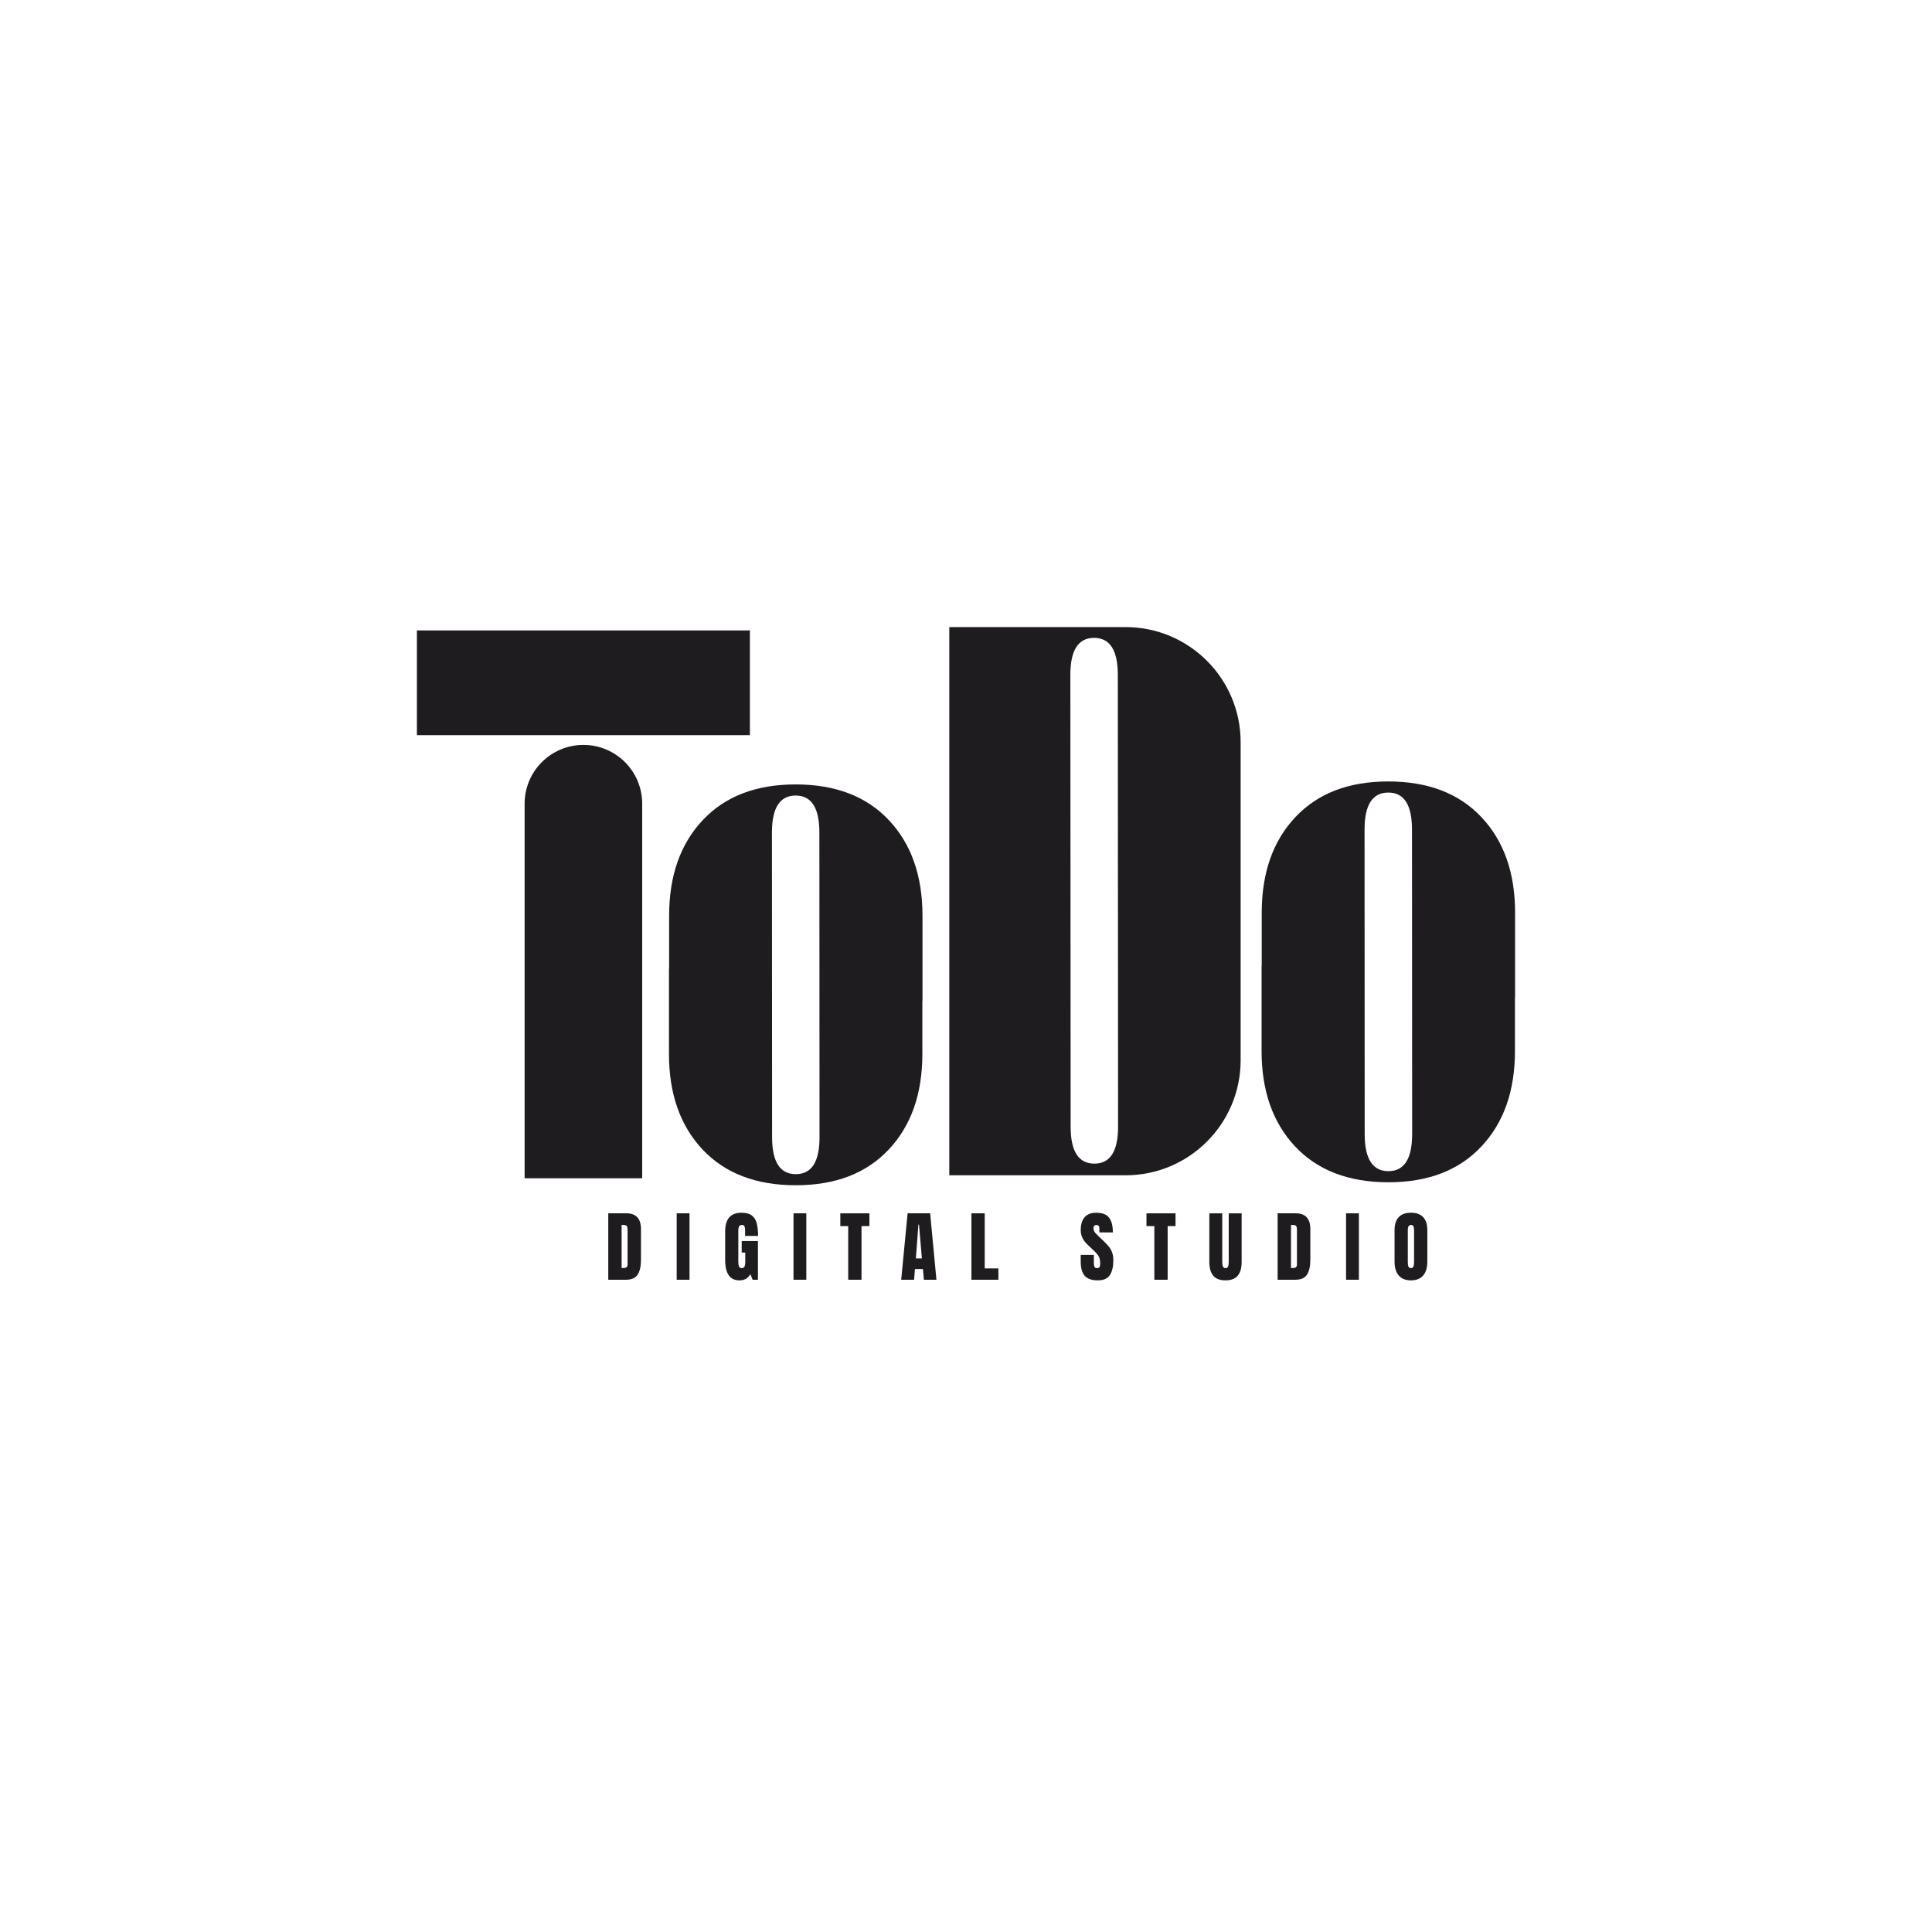 <?xml version="1.0" encoding="UTF-8"?>
<svg id="Logo_solo" data-name="Logo solo" xmlns="http://www.w3.org/2000/svg" viewBox="0 0 1000 1000">
  <defs>
    <style>
      .cls-1 {
        fill: #1e1c1e;
      }
    </style>
  </defs>
  <g id="DIGITAL_STUDIO_curvas" data-name="DIGITAL STUDIO curvas">
    <path class="cls-1" d="M730.3,662.71c-2.75,0-4.85-.83-6.3-2.49s-2.18-4.06-2.18-7.2v-16.33c0-2.94.72-5.18,2.16-6.7s3.54-2.29,6.32-2.29,4.88.76,6.32,2.29,2.16,3.76,2.16,6.7v16.33c0,3.14-.73,5.54-2.18,7.2s-3.55,2.49-6.3,2.49ZM730.36,656.38c1.04,0,1.56-1.01,1.56-3.03v-16.78c0-1.69-.51-2.54-1.52-2.54-1.15,0-1.72.87-1.72,2.6v16.76c0,1.07.13,1.83.39,2.29.26.46.69.69,1.29.69Z"/>
    <path class="cls-1" d="M696.72,662.39v-34.38h6.64v34.38h-6.64Z"/>
    <path class="cls-1" d="M661.3,662.39v-34.38h9.45c2.47,0,4.34.69,5.59,2.06,1.25,1.37,1.88,3.38,1.88,6.03v16.09c0,3.26-.57,5.77-1.71,7.54-1.14,1.77-3.13,2.66-5.99,2.66h-9.22ZM668.22,656.32h1.19c1.26,0,1.89-.61,1.89-1.84v-17.73c0-1.15-.15-1.88-.46-2.22s-.93-.5-1.87-.5h-.76v22.29Z"/>
    <path class="cls-1" d="M634.31,662.71c-2.86,0-4.97-.8-6.33-2.41-1.35-1.61-2.03-3.97-2.03-7.1v-25.18h6.68v24.9c0,.57.03,1.12.1,1.65s.21.96.45,1.3c.23.34.61.51,1.13.51s.92-.17,1.15-.5.38-.76.44-1.3c.06-.53.09-1.09.09-1.66v-24.9h6.68v25.18c0,3.12-.68,5.49-2.03,7.1-1.35,1.61-3.46,2.41-6.33,2.41Z"/>
    <path class="cls-1" d="M597.49,662.39v-27.77h-4.08v-6.6h15.04v6.6h-4.08v27.77h-6.88Z"/>
    <path class="cls-1" d="M568.25,662.71c-3.14,0-5.4-.78-6.79-2.34s-2.08-4.05-2.08-7.46v-3.36h6.8v4.3c0,.79.12,1.42.36,1.87s.66.67,1.26.67,1.06-.18,1.3-.55c.24-.36.36-.96.36-1.8,0-1.05-.1-1.94-.31-2.65-.21-.71-.57-1.39-1.08-2.03s-1.23-1.4-2.14-2.26l-3.09-2.93c-2.3-2.17-3.46-4.66-3.46-7.46s.68-5.16,2.04-6.7c1.36-1.54,3.33-2.3,5.91-2.3,3.15,0,5.39.84,6.71,2.52s1.98,4.23,1.98,7.66h-6.99v-2.36c0-.47-.13-.83-.4-1.09-.27-.26-.63-.39-1.08-.39-.55,0-.95.15-1.2.46-.25.31-.38.7-.38,1.18s.13,1,.39,1.56c.26.56.77,1.21,1.54,1.93l3.96,3.81c.79.76,1.52,1.55,2.19,2.39s1.2,1.82,1.6,2.93.61,2.47.61,4.07c0,3.23-.6,5.76-1.79,7.59-1.19,1.83-3.26,2.74-6.22,2.74Z"/>
    <path class="cls-1" d="M502.81,662.39v-34.38h6.88v28.52h7.07v5.86h-13.95Z"/>
    <path class="cls-1" d="M466.46,662.39l3.32-34.38h11.66l3.26,34.38h-6.5l-.49-5.55h-4.14l-.43,5.55h-6.68ZM474.05,651.36h3.12l-1.5-17.48h-.31l-1.31,17.48Z"/>
    <path class="cls-1" d="M439.03,662.39v-27.77h-4.08v-6.6h15.04v6.6h-4.08v27.77h-6.88Z"/>
    <path class="cls-1" d="M410.71,662.39v-34.38h6.64v34.38h-6.64Z"/>
    <path class="cls-1" d="M382.71,662.71c-4.91,0-7.36-3.52-7.36-10.55v-14.82c0-6.42,2.81-9.63,8.44-9.63,2.32,0,4.09.47,5.33,1.4,1.24.93,2.09,2.29,2.56,4.07.47,1.78.7,3.96.7,6.52h-6.72v-3.05c0-.74-.1-1.36-.3-1.87-.2-.5-.62-.75-1.26-.75-.79,0-1.32.27-1.57.8-.25.53-.38,1.12-.38,1.76v16.66c0,.92.12,1.68.36,2.26.24.58.71.87,1.42.87s1.21-.29,1.46-.87c.24-.58.36-1.34.36-2.29v-4.9h-1.84v-5.94h8.4v20.02h-2.75l-1.17-2.89c-1.2,2.14-3.09,3.2-5.66,3.2Z"/>
    <path class="cls-1" d="M350.25,662.39v-34.38h6.64v34.38h-6.64Z"/>
    <path class="cls-1" d="M314.84,662.39v-34.38h9.45c2.47,0,4.34.69,5.59,2.06,1.25,1.37,1.88,3.38,1.88,6.03v16.09c0,3.26-.57,5.77-1.71,7.54-1.14,1.77-3.13,2.66-5.99,2.66h-9.22ZM321.75,656.32h1.19c1.26,0,1.89-.61,1.89-1.84v-17.73c0-1.15-.15-1.88-.46-2.22s-.93-.5-1.87-.5h-.76v22.29Z"/>
  </g>
  <g id="ToDo">
    <path class="cls-1" d="M477.48,474c0-20.66-5.8-37.16-17.4-49.49-11.6-12.33-27.68-18.49-48.25-18.49s-36.5,6.17-48.1,18.49c-11.6,12.33-17.39,28.83-17.39,49.49v27.49h-.08v44.01c0,20.66,5.8,37.16,17.4,49.49,11.6,12.33,27.68,18.49,48.25,18.49s36.5-6.17,48.1-18.49c11.6-12.33,17.4-28.83,17.4-49.49v-27.5h.07v-44.01ZM424.19,588.59c0,12.77-4.09,19.15-12.28,19.15s-12.28-6.38-12.28-19.15l-.08-157.66c0-12.77,4.1-19.16,12.28-19.16s12.28,6.38,12.28,19.16l.07,157.66Z"/>
    <path class="cls-1" d="M784.21,472.47c0-20.67-5.8-37.16-17.4-49.49-11.6-12.33-27.68-18.5-48.25-18.5s-36.5,6.17-48.1,18.5c-11.6,12.33-17.39,28.82-17.39,49.49v27.49h-.08v44c0,20.66,5.8,37.15,17.4,49.48,11.6,12.33,27.68,18.5,48.25,18.5s36.5-6.17,48.1-18.5c11.6-12.33,17.4-28.82,17.4-49.48v-27.49h.07v-44ZM730.92,587.04c0,12.77-4.1,19.15-12.28,19.15s-12.28-6.39-12.28-19.15l-.07-157.66c0-12.77,4.09-19.15,12.28-19.15s12.28,6.38,12.28,19.15l.08,157.66Z"/>
    <path class="cls-1" d="M642.15,384.14c0-32.89-26.67-59.56-59.56-59.56h-91.24v283.75h91.24c32.89,0,59.56-26.66,59.56-59.56v-164.62ZM566.3,330.16c8.19,0,12.28,6.39,12.28,19.15l.14,233.83c0,12.77-4.09,19.15-12.28,19.15s-12.28-6.38-12.28-19.15l-.15-233.83c0-12.77,4.1-19.15,12.28-19.15Z"/>
    <path class="cls-1" d="M301.97,385.57c-16.81,0-30.43,13.62-30.43,30.43v193.87h60.86v-193.87c0-16.81-13.62-30.43-30.43-30.43h0Z"/>
    <rect class="cls-1" x="215.79" y="326.31" width="172.35" height="54.2"/>
  </g>
</svg>